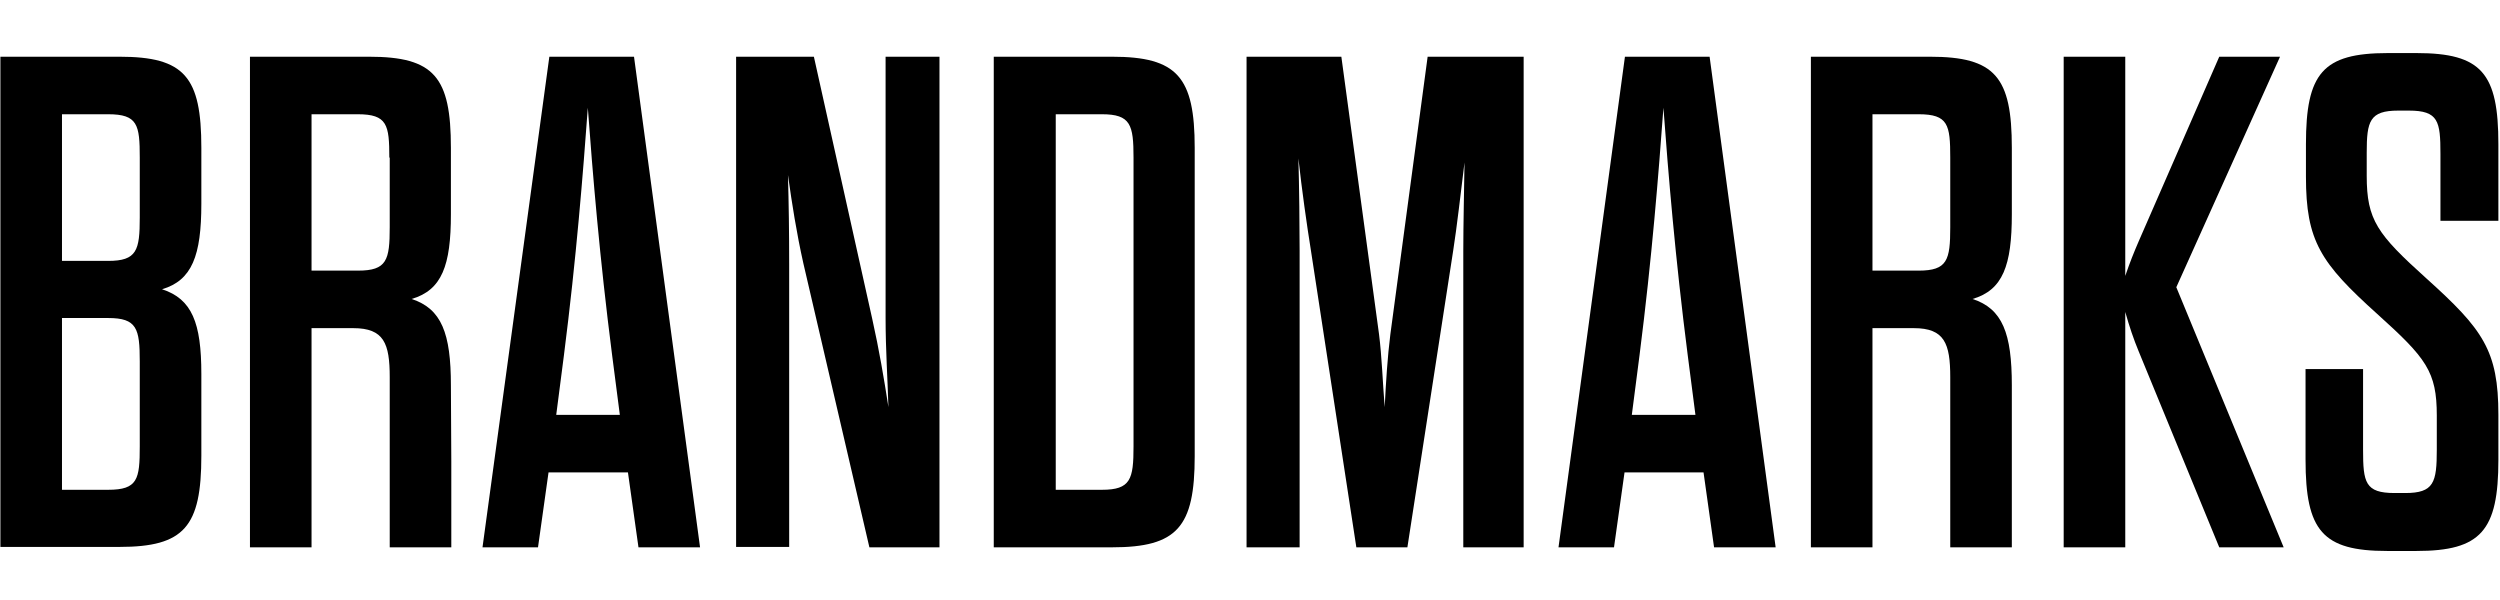 <?xml version="1.0" encoding="utf-8"?>
<!-- Generator: Adobe Illustrator 28.2.0, SVG Export Plug-In . SVG Version: 6.00 Build 0)  -->
<svg version="1.1" id="Ebene_1" xmlns="http://www.w3.org/2000/svg" xmlns:xlink="http://www.w3.org/1999/xlink" x="0px" y="0px"
	 viewBox="0 0 617.1 148" style="enable-background:new 0 0 617.1 148;" xml:space="preserve">
<style type="text/css">
	.st0{display:none;}
	.st1{display:inline;opacity:5.000000e-02;enable-background:new    ;}
</style>
<g id="Ebene_1_00000167389664609423954960000004868336233974268846_">
	<g>
		<path d="M0.1,14h29.4c16.1,0,20.2,5,20.2,22.5v13.8c0,12.8-2.3,18.9-9.7,21.1c7.4,2.4,9.7,8.3,9.7,20.9v20.2
			c0,17.5-4.2,22.5-20.2,22.5H0.1V14z M34.5,38.9c0-8.1-0.5-10.7-7.8-10.7H15.3v36.2h11.4c7.1,0,7.8-2.6,7.8-10.7V38.9z M15.3,78.5
			v42.4h11.4c7.3,0,7.8-2.6,7.8-10.7v-21c0-8.1-0.7-10.7-7.8-10.7H15.3z"/>
		<path d="M111.4,113.8v21.3H96.2v-18.9V93.1c0-8.3-1.4-12.1-9-12.1H76.9v54.1H61.7V14h29.4c16.1,0,20.2,5,20.2,22.5v16.4
			c0,12.6-2.2,18.7-9.7,20.9c7.4,2.4,9.7,8.5,9.7,21.3L111.4,113.8z M96.1,38.9c0-8.1-0.5-10.7-7.8-10.7H76.9v38.6h11.5
			c7.1,0,7.8-2.6,7.8-10.7V38.9H96.1z"/>
		<path d="M155,116.6h-19.6l-2.6,18.5h-13.7L135.6,14h20.9l16.3,121.1h-15.2L155,116.6z M137.3,102.4H153l-1.9-14.7
			c-3.1-24.2-4.8-44.8-6-61.1c-1.2,16.3-2.8,36.8-5.9,61.1L137.3,102.4z"/>
		<path d="M198.3,65c-1.7-7.6-2.8-14.7-3.8-21.8c0.2,7.1,0.3,14.2,0.3,22.1V135h-13.1V14h19.2l14.4,64.7c1.7,7.6,2.9,14.7,4,21.8
			c-0.2-7.1-0.7-14.2-0.7-22V14h13.3v121.1h-17.3L198.3,65z"/>
		<path d="M245.3,14h29.2c16.1,0,20.4,5,20.4,22.5v76.1c0,17.5-4.3,22.5-20.4,22.5h-29.2V14z M272,120.9c7.1,0,7.8-2.6,7.8-10.7
			V38.9c0-8.1-0.7-10.7-7.8-10.7h-11.4v92.7C260.6,120.9,272,120.9,272,120.9z"/>
		<path d="M347.4,135.1h-12.6l-11.2-73.2c-1-6.2-2.3-15.4-3.1-22.8c0.2,7.3,0.3,16.6,0.3,22.8v73.2h-13.1V14h23.4l9.3,68.5
			c0.7,5.5,0.9,11.9,1.4,18c0.3-6.1,0.7-12.5,1.4-18l9.2-68.5h23.7v121.1h-14.9V61.9c0-6.2,0.2-14.9,0.3-21.8
			c-0.9,7.3-1.9,16.1-2.8,21.8L347.4,135.1z"/>
		<path d="M420.5,116.6H401l-2.6,18.5h-13.7L401.1,14H422l16.3,121.1h-15.2L420.5,116.6z M402.8,102.4h15.7l-1.9-14.7
			c-3.1-24.2-4.8-44.8-6-61.1c-1.2,16.3-2.8,36.8-5.9,61.1L402.8,102.4z"/>
		<path d="M509.4,14h15.2v54.1c1.2-3.5,2.1-5.7,3.3-8.5L547.8,14h15l-25.6,56.9l26.5,64.2h-15.9l-19.9-48.4
			c-1.2-2.9-2.3-6.1-3.3-9.7v58.1h-15.2V14z"/>
		<path d="M601.5,102.6c0-10.9-2.6-14.2-14.7-25.1c-14-12.6-17.6-18-17.6-33.9v-8c0-17.5,4.1-22.5,20.2-22.5h7.1
			c16.1,0,20.2,5,20.2,22.5v18.9h-14.3V38c0-8.1-0.5-10.7-7.8-10.7H592c-7.1,0-7.8,2.6-7.8,10.4v5.7c0,10.9,2.6,14.4,14.7,25.3
			c14,12.6,17.8,17.8,17.8,33.7v11.1c0,17.5-4.3,22.5-20.2,22.5h-7.3c-15.9,0-20.1-5-20.1-22.5V91.1h14.2V111
			c0,8.1,0.5,10.7,7.8,10.7h2.6c7.1,0,7.8-2.6,7.8-10.7L601.5,102.6L601.5,102.6z"/>
		<path d="M496.6,113.8v21.3h-15.2v-18.9V93.1c0-8.3-1.4-12.1-9-12.1h-10.2v54.1H447V14h29.4c16.1,0,20.2,5,20.2,22.5v16.4
			c0,12.6-2.2,18.7-9.7,20.9c7.4,2.4,9.7,8.5,9.7,21.3V113.8z M481.4,38.9c0-8.1-0.5-10.7-7.8-10.7h-11.4v38.6h11.4
			c7.1,0,7.8-2.6,7.8-10.7V38.9z"/>
	</g>
</g>
<g id="Zone" class="st0">
	<path class="st1" d="M30.5,134.5H20.1l-9.3-60.4C9.9,69,8.9,61.4,8.2,55.3c0.1,6,0.3,13.7,0.3,18.8v60.4H-2.3V34.6H17l7.7,56.5
		c0.6,4.6,0.7,9.9,1.1,14.8c0.3-5,0.6-10.3,1.1-14.8l7.6-56.5H54v99.9H41.8V74.2c0-5.1,0.1-12.3,0.3-18c-0.7,6-1.6,13.3-2.3,18
		L30.5,134.5z"/>
	<path class="st1" d="M155.9,1.8v10.4l-60.4,9.3c-5.1,0.9-12.7,1.9-18.8,2.6c6-0.1,13.7-0.3,18.8-0.3h60.4v10.8H56V15.4l56.5-7.7
		c4.6-0.6,9.9-0.7,14.9-1.2c-5-0.3-10.3-0.6-14.8-1.1L56-2.2v-19.5h99.9v12.3H95.5c-5.1,0-12.3-0.1-18-0.3c6,0.7,13.3,1.6,18,2.3
		L155.9,1.8z"/>
	<path class="st1" d="M595.6,134.5h-10.4l-9.3-60.4c-0.9-5.1-1.9-12.7-2.6-18.8c0.1,6,0.3,13.7,0.3,18.8v60.4h-10.8V34.6h19.3
		l7.7,56.5c0.6,4.6,0.7,9.9,1.1,14.8c0.3-5,0.6-10.3,1.1-14.8l7.6-56.5h19.5v99.9h-12.3V74.2c0-5.1,0.1-12.3,0.3-18
		c-0.7,6-1.6,13.3-2.3,18L595.6,134.5z"/>
	<path class="st1" d="M155.9,159.5v10.4l-60.4,9.3c-5.1,0.9-12.7,1.9-18.8,2.6c6-0.1,13.7-0.3,18.8-0.3h60.4v10.8H56V173l56.5-7.7
		c4.6-0.6,9.9-0.7,14.8-1.1c-5-0.3-10.3-0.6-14.8-1.1L56,155.5V136h99.9v12.3H95.5c-5.1,0-12.3-0.1-18-0.3c6,0.7,13.3,1.6,18,2.3
		L155.9,159.5z"/>
</g>
</svg>
